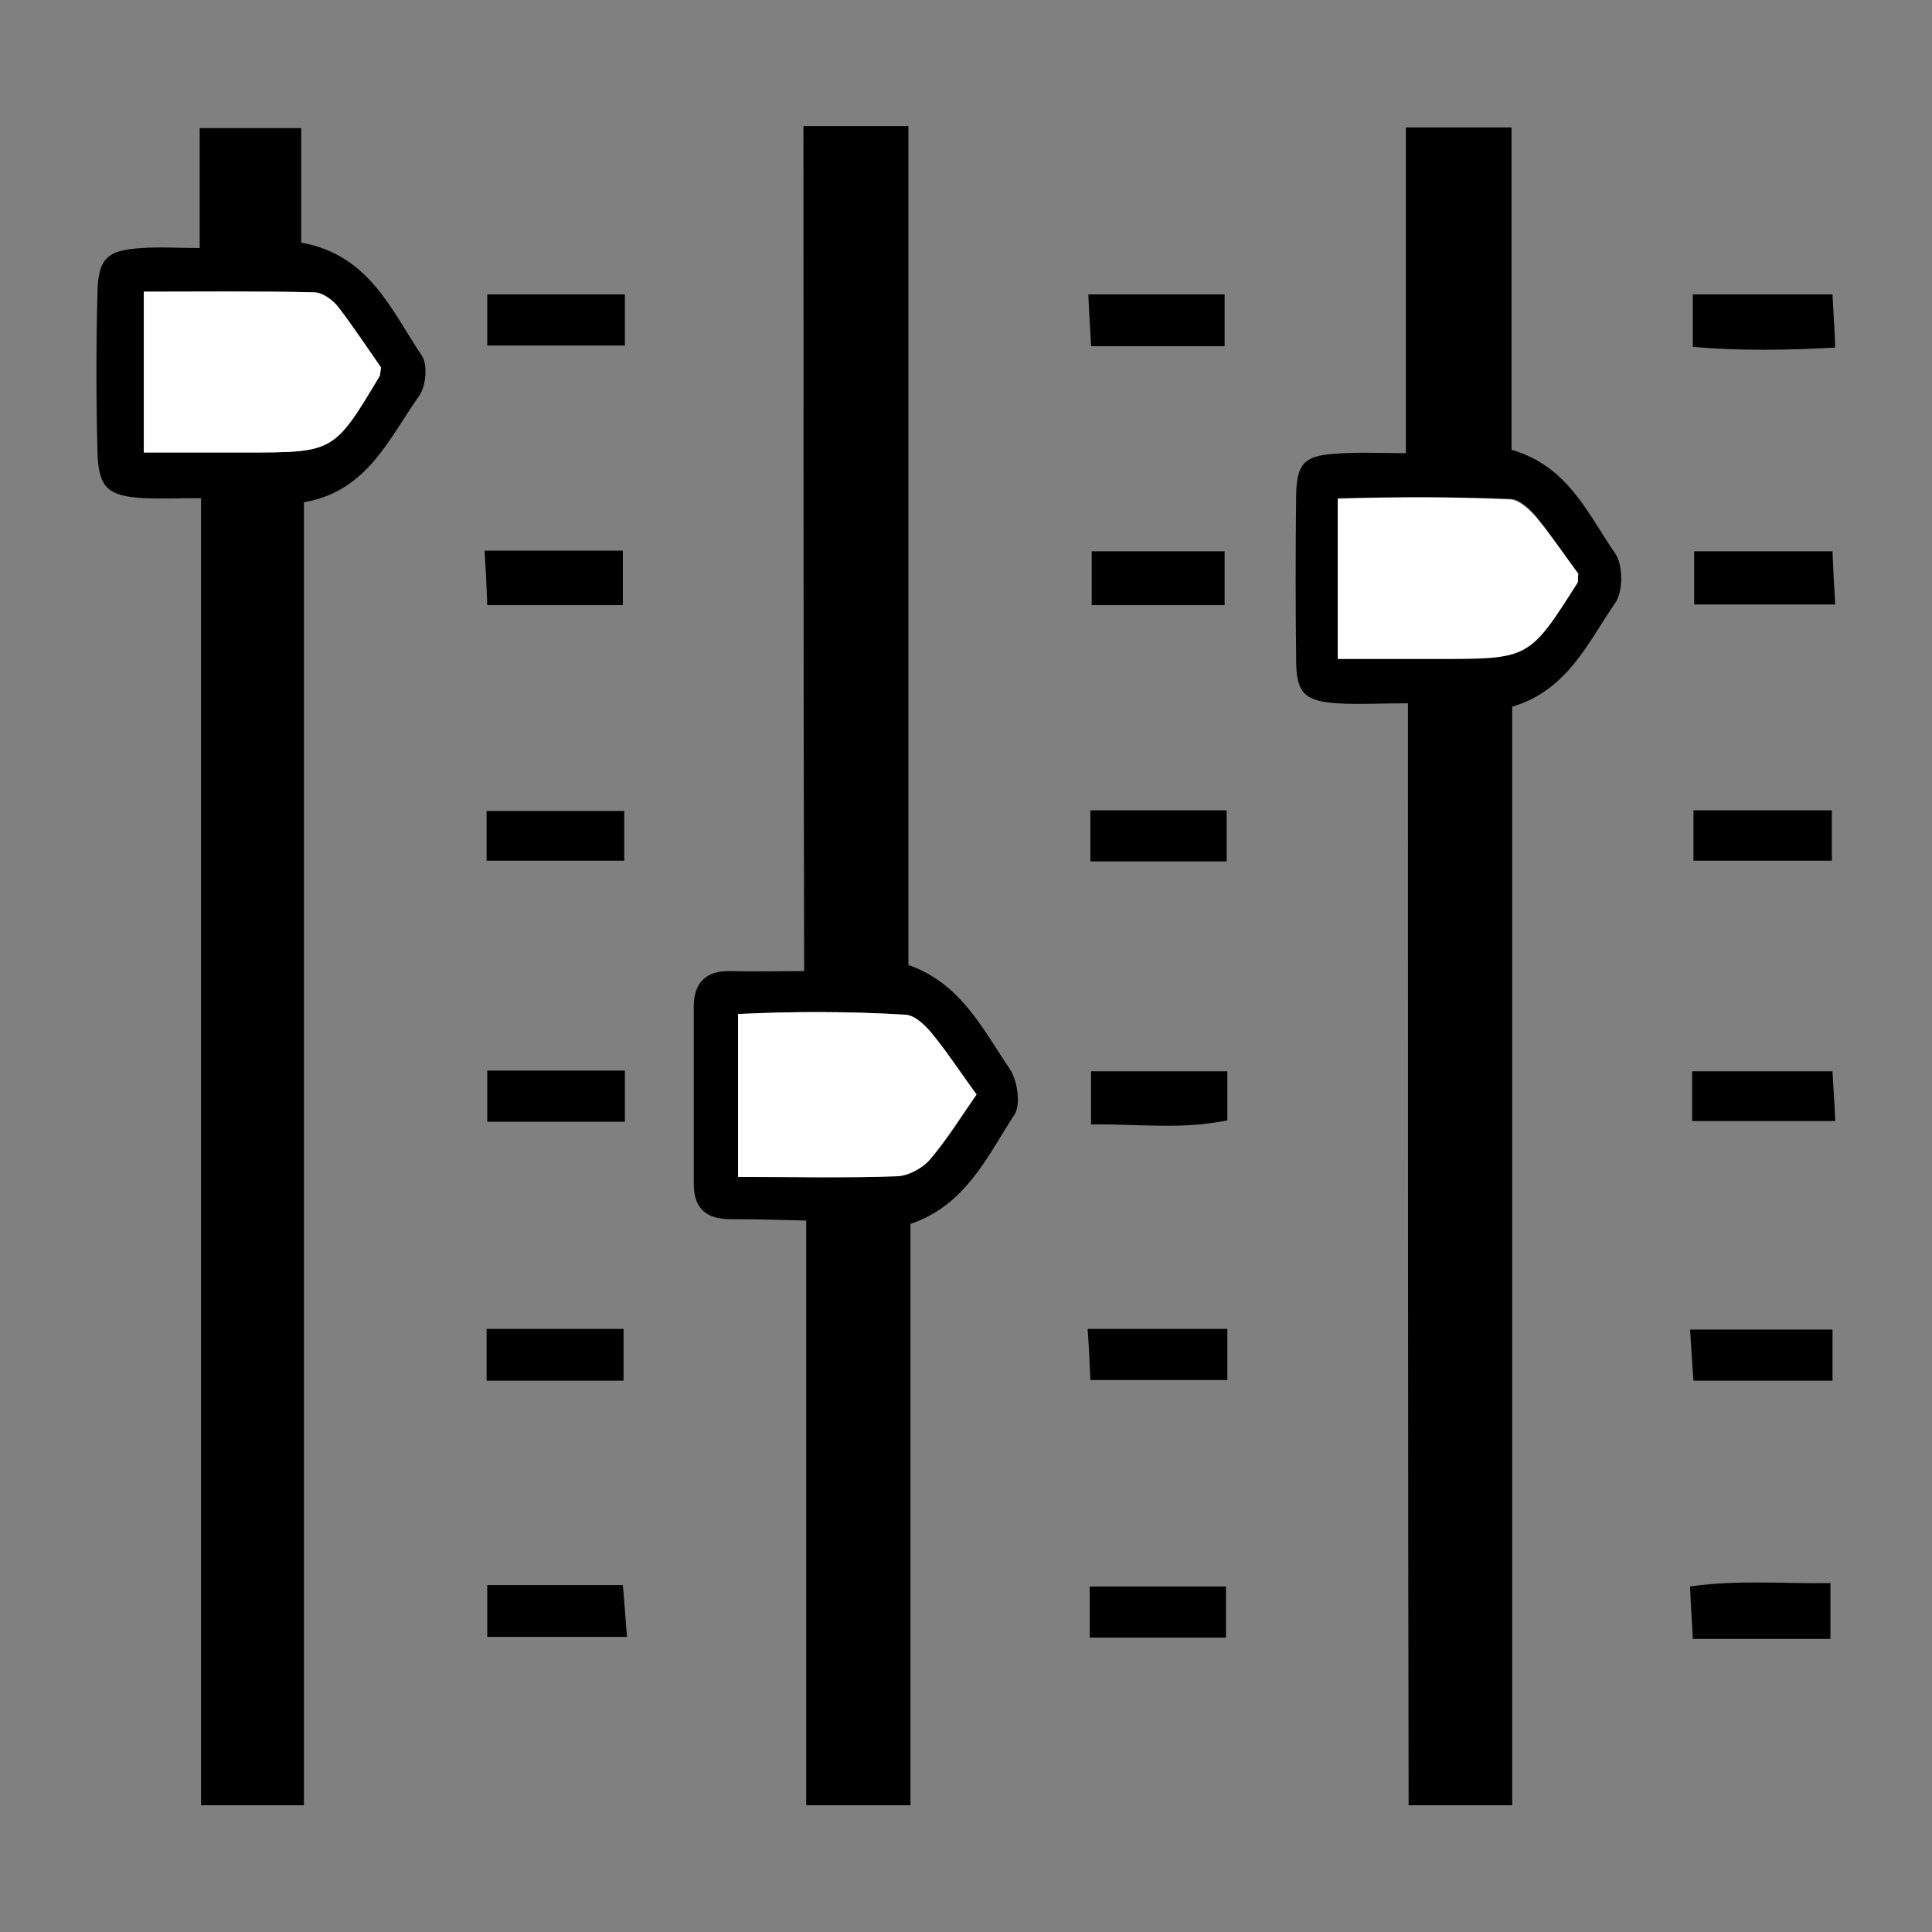 <?xml version="1.0" encoding="utf-8"?>
<!-- Generator: Adobe Illustrator 22.0.1, SVG Export Plug-In . SVG Version: 6.00 Build 0)  -->
<svg version="1.1" id="Layer_1" xmlns="http://www.w3.org/2000/svg" xmlns:xlink="http://www.w3.org/1999/xlink" x="0px" y="0px"
	 viewBox="0 0 283.5 283.5" style="enable-background:new 0 0 283.5 283.5;" xml:space="preserve">
<rect x="0" y="0" width="283.5" height="283.5" fill="#808080" stroke="none"/>
<style type="text/css">
	.st0{fill:#FFFFFF;}
</style>
<g>
	<path d="M206.6,103.2c-4.3,0-7.4,0.2-10.4,0c-4.7-0.3-6-1.5-6-6.2c-0.1-8.2-0.1-16.3,0-24.5c0.1-4.4,1.2-5.6,5.5-5.9
		c3.3-0.3,6.6-0.1,10.6-0.1c0-16.3,0-31.8,0-47.8c5.4,0,10.1,0,15.5,0c0,15.7,0,31.5,0,47.3c8.3,2.4,11.2,9.4,15.2,15.2
		c1.2,1.7,1.2,5.6,0,7.3c-4,5.8-7,12.8-15.1,15.2c0,53.7,0,107.2,0,161.2c-5.1,0-9.8,0-15.2,0C206.6,211.4,206.6,157.9,206.6,103.2z
		 M231.6,84.2c-1.9-2.5-3.8-5.5-6.1-8.3c-1-1.2-2.5-2.7-3.9-2.7c-8.3-0.3-16.6-0.3-25.3-0.1c0,4.6,0,8.1,0,11.7c0,3.7,0,7.5,0,11.8
		c5.6,0,10.1,0,14.7,0c13.4,0,13.4,0,20.5-11.2C231.5,85.3,231.5,85,231.6,84.2z"/>
	<path d="M117.9,18.5c5.5,0,10.2,0,15.4,0c0,41.2,0,82,0,123.1c7.7,2.7,10.9,9.4,14.9,15.3c1.1,1.7,1.6,5.1,0.7,6.6
		c-4,6.1-7.1,13.3-15.3,16.1c0,28.2,0,56.5,0,85.3c-5.3,0-9.9,0-15.3,0c0-28.3,0-56.6,0-85.8c-4.1-0.1-7.6-0.2-11.1-0.2
		c-3.6,0-5.4-1.6-5.4-5.2c0-8.7,0-17.3,0-26c0-3.5,1.8-5.3,5.4-5.2c3.3,0.1,6.6,0,10.8,0C117.9,100.8,117.9,59.9,117.9,18.5z
		 M143.3,160.6c-2.3-3.2-4.3-6.1-6.5-8.9c-1-1.2-2.5-2.7-3.9-2.8c-8.3-0.5-16.5-0.5-24.6-0.1c0,8.5,0,16,0,23.9
		c8.2,0,15.8,0.1,23.4-0.1c1.6-0.1,3.7-1.2,4.8-2.5C139,167.3,141,164,143.3,160.6z"/>
	<path d="M44.6,73.7c0,63.7,0,127.2,0,191.2c-5,0-9.7,0-15.1,0c0-63.7,0-127.3,0-191.8c-3.3,0-5.9,0.1-8.4,0c-5.4-0.3-6.7-1.6-6.8-7
		c-0.2-7.7-0.2-15.4,0-23.1c0.1-5.1,1.4-6.3,6.5-6.6c2.6-0.2,5.2,0,8.5,0c0-6.2,0-11.7,0-17.6c5.1,0,9.6,0,14.9,0
		c0,5.4,0,11.1,0,16.8c10,1.8,13.2,9.9,17.7,16.6c0.9,1.3,0.6,4.5-0.4,5.9C57.1,64.3,53.9,72.1,44.6,73.7z M21.1,66.4
		c5.4,0,10.2,0,14.9,0c13,0,13,0,19.7-11.2c0.1-0.2,0.1-0.5,0.2-1.3c-1.9-2.7-4-5.9-6.3-8.9c-0.8-1-2.3-2.1-3.5-2.1
		c-8.3-0.2-16.6-0.1-25-0.1C21.1,51,21.1,58.1,21.1,66.4z"/>
	<path d="M268.9,195.1c0,2.5,0,4.8,0,7.5c-6.8,0-13.4,0-20.4,0c-0.2-2.4-0.3-4.6-0.5-7.5C254.9,195.1,261.4,195.1,268.9,195.1z"/>
	<path d="M269.3,88.7c-7.4,0-13.7,0-20.7,0c0-2.5,0-4.9,0-7.8c6.6,0,13.2,0,20.3,0C269,83.4,269.1,85.6,269.3,88.7z"/>
	<path d="M268.6,240.5c-6.9,0-13.3,0-20.2,0c-0.1-2.5-0.3-4.7-0.4-7.7c6.9-1,13.5-0.4,20.6-0.5C268.6,235.3,268.6,237.9,268.6,240.5
		z"/>
	<path d="M248.4,50.9c0-2.8,0-5,0-7.7c6.8,0,13.4,0,20.5,0c0.1,2.3,0.3,4.6,0.4,7.8C262.1,51.4,255.4,51.5,248.4,50.9z"/>
	<path d="M248.5,118.9c6.7,0,13.3,0,20.3,0c0,2.5,0,4.7,0,7.4c-6.7,0-13.3,0-20.3,0C248.5,124,248.5,121.7,248.5,118.9z"/>
	<path d="M248.3,164.5c0-2.5,0-4.6,0-7.3c6.7,0,13.3,0,20.6,0c0.1,2.1,0.3,4.4,0.4,7.3C262,164.5,255.3,164.5,248.3,164.5z"/>
	<path d="M71.5,232.6c6.7,0,13,0,19.9,0c0.2,2.5,0.4,4.7,0.6,7.6c-6.9,0-13.5,0-20.5,0C71.5,237.9,71.5,235.4,71.5,232.6z"/>
	<path d="M91.7,43.2c0,2.7,0,4.8,0,7.5c-6.7,0-13.3,0-20.2,0c0-2.4,0-4.7,0-7.5C77.9,43.2,84.5,43.2,91.7,43.2z"/>
	<path d="M91.4,88.8c-6.8,0-13,0-19.9,0c-0.1-2.6-0.2-5.1-0.4-8c7,0,13.4,0,20.3,0C91.4,83.3,91.4,85.8,91.4,88.8z"/>
	<path d="M71.4,126.3c0-2.5,0-4.8,0-7.3c6.9,0,13.4,0,20.2,0c0,2.6,0,4.7,0,7.3C85.1,126.3,78.5,126.3,71.4,126.3z"/>
	<path d="M91.7,157.1c0,2.8,0,4.9,0,7.5c-6.8,0-13.3,0-20.2,0c0-2.5,0-4.8,0-7.5C78,157.1,84.5,157.1,91.7,157.1z"/>
	<path d="M71.4,202.6c0-2.5,0-4.8,0-7.6c6.7,0,13.2,0,20.1,0c0,2.5,0,4.8,0,7.6C84.9,202.6,78.4,202.6,71.4,202.6z"/>
	<path d="M179.7,88.8c-6.7,0-12.9,0-19.5,0c0-2.6,0-5.1,0-7.9c6.3,0,12.6,0,19.5,0C179.7,83.3,179.7,85.8,179.7,88.8z"/>
	<path d="M160,126.4c0-2.8,0-4.9,0-7.5c6.7,0,13.2,0,20,0c0,2.7,0,4.9,0,7.5C173.2,126.4,166.9,126.4,160,126.4z"/>
	<path d="M180.1,157.2c0,2.6,0,4.7,0,7.2c-6.7,1.4-13.1,0.5-20,0.6c0-2.9,0-5.1,0-7.8C166.6,157.2,172.9,157.2,180.1,157.2z"/>
	<path d="M180.1,195c0,2.7,0,4.8,0,7.5c-6.7,0-13.1,0-20.1,0c-0.1-2.4-0.2-4.7-0.4-7.5C166.5,195,173,195,180.1,195z"/>
	<path d="M160.1,50.8c-0.1-2.5-0.3-4.8-0.4-7.6c6.8,0,13.1,0,20,0c0,2.3,0,4.7,0,7.6C173.3,50.8,166.9,50.8,160.1,50.8z"/>
	<path d="M159.9,240.3c0-2.7,0-4.8,0-7.5c6.7,0,13.2,0,20,0c0,2.5,0,4.8,0,7.5C173.3,240.3,167,240.3,159.9,240.3z"/>
	<path class="st0" d="M231.6,84.2c-0.1,0.8,0,1.1-0.1,1.3c-7.1,11.2-7.1,11.2-20.5,11.2c-4.5,0-9.1,0-14.7,0c0-4.3,0-8,0-11.8
		c0-3.6,0-7.1,0-11.7c8.8-0.3,17.1-0.3,25.3,0.1c1.3,0.1,2.9,1.5,3.9,2.7C227.7,78.7,229.7,81.6,231.6,84.2z"/>
	<path class="st0" d="M143.3,160.6c-2.4,3.4-4.4,6.6-6.8,9.5c-1.1,1.3-3.1,2.4-4.8,2.5c-7.6,0.3-15.2,0.1-23.4,0.1
		c0-7.9,0-15.4,0-23.9c8.1-0.4,16.3-0.4,24.6,0.1c1.4,0.1,2.9,1.6,3.9,2.8C139.1,154.5,141,157.5,143.3,160.6z"/>
	<path class="st0" d="M21.1,66.4c0-8.3,0-15.5,0-23.6c8.4,0,16.7-0.1,25,0.1c1.2,0,2.7,1.1,3.5,2.1c2.3,3,4.4,6.2,6.3,8.9
		c-0.1,0.8-0.1,1.1-0.2,1.3C49,66.4,49,66.4,36,66.4C31.2,66.4,26.5,66.4,21.1,66.4z"/>
</g>
</svg>
